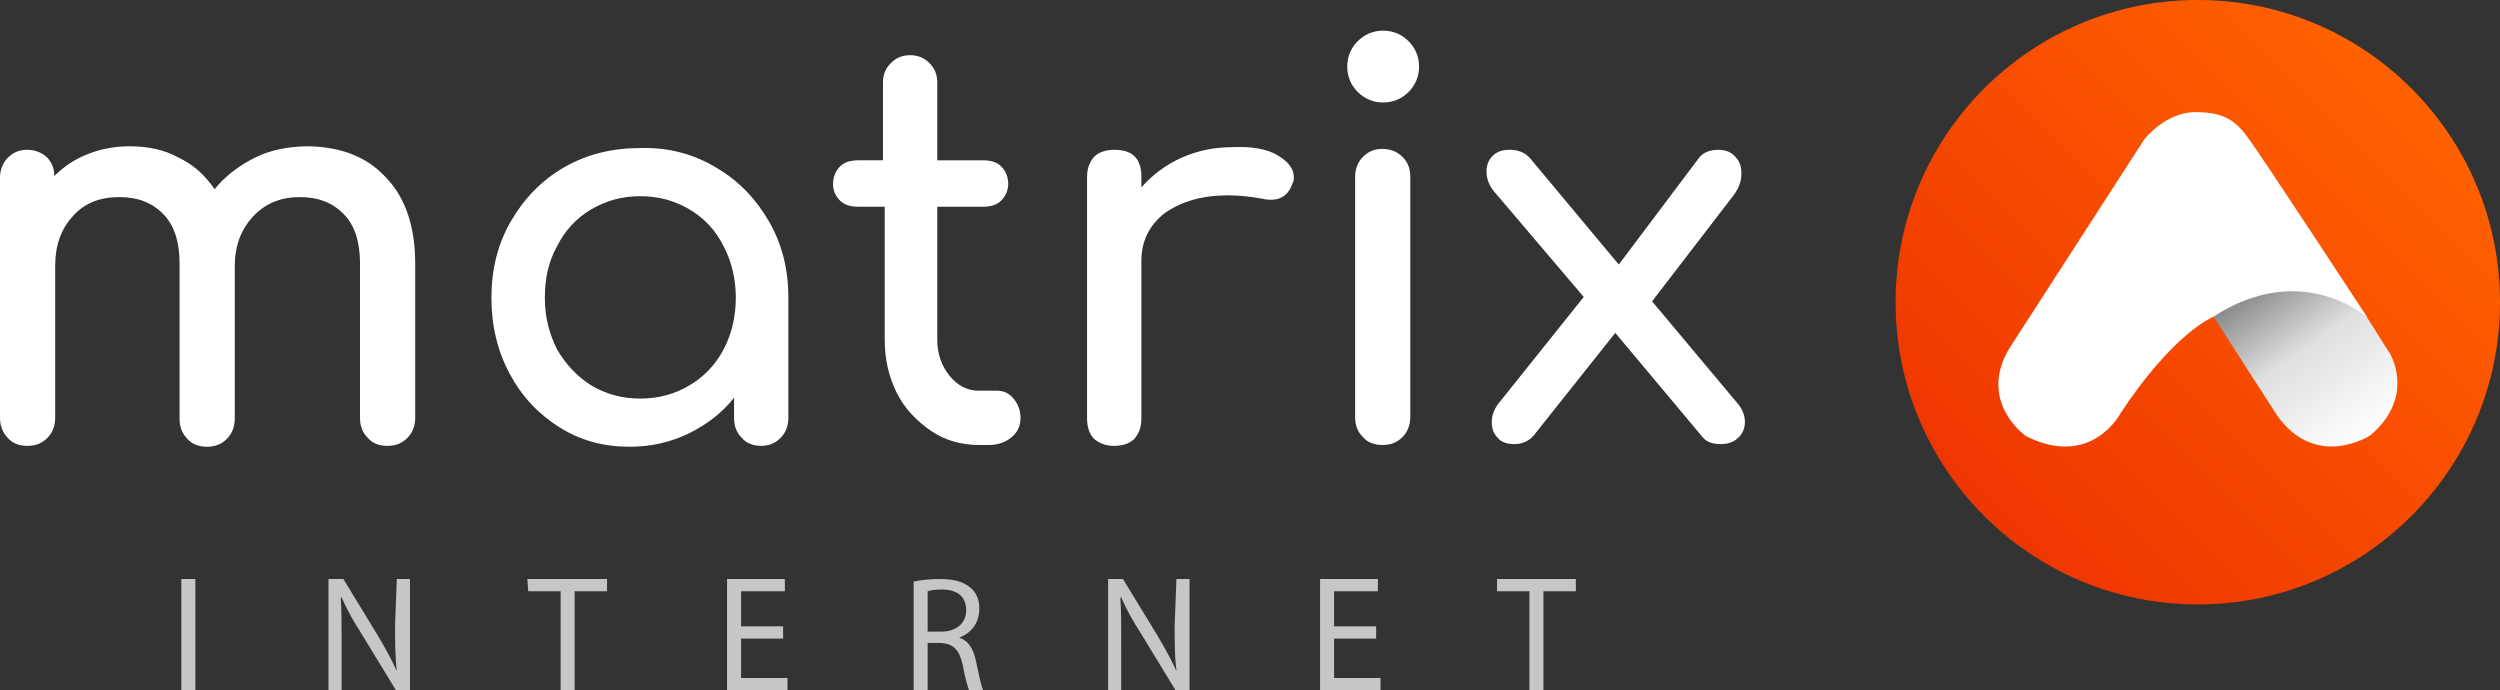 <?xml version="1.0" encoding="utf-8"?>
<!-- Generator: Adobe Illustrator 23.0.2, SVG Export Plug-In . SVG Version: 6.00 Build 0)  -->
<svg version="1.1" id="Layer_1" xmlns="http://www.w3.org/2000/svg" xmlns:xlink="http://www.w3.org/1999/xlink" x="0px" y="0px"
	 viewBox="0 0 285.4 78.8" style="enable-background:new 0 0 285.4 78.8;" xml:space="preserve">
<rect x="0" y="0" width="285.4" height="78.8" fill="#333333" stroke="none"/>
<style type="text/css">
	.st0{display:none;}
	.st1{display:inline;}
	.st2{fill:#FFFFFF;}
	.st3{fill:#C6C6C6;}
	.st4{fill:url(#SVGID_1_);}
	.st5{clip-path:url(#SVGID_3_);}
	.st6{fill:url(#SVGID_4_);}
</style>
<g id="bg" class="st0">
	<rect x="-68.7" y="-74" class="st1" width="461" height="240"/>
</g>
<g id="canvas" class="st0">
</g>
<g id="matrix_1_">
	<g>
		<path class="st2" d="M44.1,20.3c2.2,2.3,3.3,5.6,3.3,9.8v17.6c0,0.9-0.3,1.7-0.9,2.3c-0.6,0.6-1.3,0.9-2.3,0.9
			c-0.9,0-1.7-0.3-2.2-0.9c-0.6-0.6-0.9-1.3-0.9-2.3V30.1c0-2.5-0.6-4.4-1.9-5.7c-1.3-1.3-2.9-1.9-5-1.9c-2.1,0-3.9,0.7-5.3,2.2
			c-1.4,1.5-2.1,3.4-2.1,5.7v17.4c0,0.9-0.3,1.7-0.9,2.3c-0.6,0.6-1.3,0.9-2.3,0.9c-0.9,0-1.7-0.3-2.2-0.9c-0.6-0.6-0.9-1.3-0.9-2.3
			V30.1c0-2.5-0.6-4.4-1.9-5.7c-1.3-1.3-2.9-1.9-5-1.9c-2.2,0-4,0.7-5.3,2.2C7,26.1,6.3,28,6.3,30.3v17.4c0,0.9-0.3,1.7-0.9,2.3
			c-0.6,0.6-1.3,0.9-2.3,0.9c-0.9,0-1.7-0.3-2.2-0.9C0.3,49.4,0,48.6,0,47.7V20.3c0-0.9,0.3-1.7,0.9-2.3c0.6-0.6,1.3-0.9,2.2-0.9
			s1.6,0.3,2.2,0.8c0.6,0.6,0.9,1.3,0.9,2.2c1.1-1.1,2.3-1.9,3.8-2.5c1.5-0.6,3.1-0.9,4.8-0.9c2.1,0,4,0.4,5.6,1.3
			c1.7,0.8,3,2,4.1,3.6c1.2-1.5,2.8-2.7,4.6-3.6s3.9-1.3,6.2-1.3C39,16.8,41.9,17.9,44.1,20.3z"/>
		<path class="st2" d="M81.7,19.1c2.6,1.5,4.6,3.6,6.1,6.2c1.5,2.6,2.2,5.5,2.2,8.7v13.7c0,0.9-0.3,1.7-0.9,2.3
			c-0.6,0.6-1.3,0.9-2.2,0.9c-0.9,0-1.7-0.3-2.2-0.9c-0.6-0.6-0.9-1.3-0.9-2.3v-2.3c-1.4,1.8-3.2,3.1-5.2,4.1
			c-2.1,1-4.3,1.5-6.7,1.5c-3,0-5.6-0.7-8-2.2c-2.4-1.5-4.3-3.5-5.7-6.1c-1.4-2.6-2.1-5.5-2.1-8.7s0.7-6.1,2.2-8.7
			c1.5-2.6,3.5-4.7,6.1-6.2c2.6-1.5,5.5-2.2,8.7-2.2C76.3,16.8,79.2,17.6,81.7,19.1z M78.7,44c1.7-1,3-2.4,3.9-4.1
			c0.9-1.7,1.4-3.7,1.4-5.9c0-2.2-0.5-4.2-1.4-5.9c-0.9-1.8-2.2-3.2-3.9-4.2c-1.7-1-3.5-1.5-5.6-1.5c-2.1,0-3.9,0.5-5.6,1.5
			c-1.7,1-3,2.4-3.9,4.2c-1,1.8-1.4,3.7-1.4,5.9c0,2.2,0.5,4.1,1.4,5.9c1,1.7,2.3,3.1,3.9,4.1c1.7,1,3.5,1.5,5.6,1.5
			C75.2,45.5,77,45,78.7,44z"/>
		<path class="st2" d="M115.7,45.5c0.5,0.6,0.8,1.3,0.8,2.2c0,0.9-0.3,1.6-1,2.2c-0.7,0.6-1.6,0.9-2.6,0.9h-1.1
			c-2,0-3.9-0.5-5.5-1.6s-3-2.5-3.9-4.3c-0.9-1.8-1.4-3.8-1.4-6.1V23.6H98c-0.9,0-1.6-0.2-2.1-0.7c-0.5-0.5-0.8-1.1-0.8-1.9
			c0-0.8,0.3-1.5,0.8-2c0.5-0.5,1.2-0.7,2.1-0.7h2.8V9.4c0-0.9,0.3-1.6,0.9-2.2c0.6-0.6,1.3-0.9,2.2-0.9s1.6,0.3,2.2,0.9
			c0.6,0.6,0.9,1.3,0.9,2.2v8.9h5.2c0.9,0,1.6,0.2,2.1,0.7c0.5,0.5,0.8,1.2,0.8,2c0,0.7-0.3,1.4-0.8,1.9c-0.5,0.5-1.2,0.7-2.1,0.7
			H107v15.2c0,1.6,0.5,3,1.4,4.1c0.9,1.1,2,1.7,3.3,1.7h2.1C114.6,44.6,115.2,44.9,115.7,45.5z"/>
		<path class="st2" d="M145.8,17.7c1.2,0.7,1.9,1.5,1.9,2.5c0,0.3,0,0.5-0.1,0.6c-0.4,1.3-1.2,2-2.5,2c-0.2,0-0.5,0-0.9-0.1
			c-1.6-0.3-3-0.4-4-0.4c-3,0-5.3,0.7-7.2,2c-1.8,1.4-2.7,3.2-2.7,5.5v18c0,1-0.3,1.7-0.8,2.3c-0.5,0.5-1.3,0.8-2.3,0.8
			c-1,0-1.7-0.3-2.3-0.8c-0.5-0.5-0.8-1.3-0.8-2.3V20.2c0-1,0.3-1.7,0.8-2.3c0.5-0.5,1.3-0.8,2.3-0.8c2.1,0,3.1,1,3.1,3.1v1.2
			c1.2-1.4,2.8-2.6,4.6-3.4c1.8-0.8,3.7-1.2,5.8-1.2C142.9,16.7,144.6,17,145.8,17.7z"/>
		<path class="st2" d="M160.8,4.7c0.8,0.8,1.2,1.8,1.2,2.9s-0.4,2.1-1.2,2.9c-0.8,0.8-1.8,1.2-2.9,1.2s-2.1-0.4-2.9-1.2
			c-0.8-0.8-1.2-1.8-1.2-2.9s0.4-2.1,1.2-2.9c0.8-0.8,1.8-1.2,2.9-1.2S160,3.9,160.8,4.7z M155.6,17.9c0.6-0.6,1.3-0.9,2.2-0.9
			c0.9,0,1.7,0.3,2.3,0.9c0.6,0.6,0.9,1.3,0.9,2.3v27.4c0,0.9-0.3,1.7-0.9,2.3c-0.6,0.6-1.3,0.9-2.3,0.9c-0.9,0-1.7-0.3-2.2-0.9
			c-0.6-0.6-0.9-1.3-0.9-2.3V20.2C154.7,19.3,155,18.5,155.6,17.9z"/>
		<path class="st2" d="M199.2,48.2c0,0.7-0.3,1.4-0.8,1.8c-0.5,0.5-1.2,0.7-2,0.7c-1,0-1.7-0.3-2.2-1l-9.8-11.7l-9.3,11.7
			c-0.6,0.7-1.4,1-2.2,1c-0.8,0-1.5-0.2-1.9-0.7c-0.5-0.5-0.7-1.1-0.7-1.8c0-0.8,0.3-1.6,0.9-2.3l9.6-12l-10.2-12
			c-0.6-0.7-0.9-1.5-0.9-2.3c0-0.7,0.2-1.3,0.7-1.8c0.5-0.5,1.1-0.7,2-0.7c1,0,1.8,0.4,2.3,1l10.1,12.1l9.1-12.1
			c0.5-0.7,1.3-1,2.3-1c0.8,0,1.5,0.3,1.9,0.8c0.5,0.5,0.7,1.1,0.7,1.9c0,0.9-0.3,1.7-0.9,2.5l-9.3,12.1l9.8,11.7
			C198.9,46.7,199.2,47.4,199.2,48.2z"/>
	</g>
	<g id="internet_1_">
		<g>
			<path class="st3" d="M20.7,78.8h1.6V66.1h-1.6V78.8z M45.1,71.4c0,2,0,3.5,0.2,5.2l0,0c-0.6-1.3-1.3-2.6-2.2-4.1l-3.9-6.4h-1.7
				v12.7h1.5v-5.4c0-2.1,0-3.6-0.1-5.2l0.1,0c0.6,1.4,1.4,2.8,2.3,4.2l3.9,6.4h1.6V66.1h-1.5L45.1,71.4L45.1,71.4z M60.3,67.5H64
				v11.3h1.6V67.5h3.7v-1.4h-9.1L60.3,67.5L60.3,67.5z M84.6,72.9h4.8v-1.4h-4.8v-4h5v-1.4H83v12.7h6.9v-1.4h-5.3L84.6,72.9
				L84.6,72.9z M109.5,72.8L109.5,72.8c1.3-0.5,2.3-1.6,2.3-3.3c0-1-0.3-1.8-1-2.4c-0.8-0.7-1.9-1-3.5-1c-1.1,0-2.2,0.1-3,0.3v12.5
				h1.6v-5.5h1.5c1.4,0.1,2.1,0.7,2.5,2.5c0.3,1.6,0.6,2.7,0.8,3h1.6c-0.3-0.5-0.5-1.7-0.9-3.5C111.1,74,110.5,73.1,109.5,72.8z
				 M107.5,72.1h-1.6v-4.6c0.3-0.1,0.8-0.2,1.6-0.2c1.7,0,2.8,0.7,2.8,2.4C110.3,71.1,109.2,72.1,107.5,72.1z M134.1,71.4
				c0,2,0,3.5,0.2,5.2l0,0c-0.6-1.3-1.3-2.6-2.2-4.1l-3.9-6.4h-1.7v12.7h1.5v-5.4c0-2.1,0-3.6-0.1-5.2l0.1,0
				c0.6,1.4,1.4,2.8,2.3,4.2l3.9,6.4h1.6V66.1h-1.5L134.1,71.4L134.1,71.4z M152.3,72.9h4.8v-1.4h-4.8v-4h5v-1.4h-6.6v12.7h6.9v-1.4
				h-5.3L152.3,72.9L152.3,72.9z M170.9,66.1v1.4h3.7v11.3h1.6V67.5h3.7v-1.4H170.9z"/>
		</g>
	</g>
</g>
<g id="arrow_1_">
	
		<linearGradient id="SVGID_1_" gradientUnits="userSpaceOnUse" x1="226.517" y1="20.983" x2="275.317" y2="69.783" gradientTransform="matrix(1 0 0 -1 0 79.89)">
		<stop  offset="0" style="stop-color:#EE3600"/>
		<stop  offset="1" style="stop-color:#FF6100"/>
	</linearGradient>
	<circle class="st4" cx="250.9" cy="34.5" r="34.5"/>
	<g>
		<g class="st0">
			<g class="st1">
				<defs>
					<path id="SVGID_2_" d="M270.6,49.7c0,0-6.1,4-10.6-2.2L252.6,36l5.9-5.2c0,0,5.5-0.7,5.6-0.6c0.2,0.1,6.1,6,6.1,6l2.4,3.8
						C272.7,40,276,45.1,270.6,49.7z"/>
				</defs>
				<clipPath id="SVGID_3_">
					<use xlink:href="#SVGID_2_"  style="overflow:visible;"/>
				</clipPath>
				<g transform="matrix(1 0 0 1 1.525879e-05 0)" class="st5">
				</g>
			</g>
		</g>
		
			<linearGradient id="SVGID_4_" gradientUnits="userSpaceOnUse" x1="270.656" y1="30.216" x2="257.753" y2="48.644" gradientTransform="matrix(1 0 0 -1 0 79.89)">
			<stop  offset="0" style="stop-color:#FFFFFF"/>
			<stop  offset="0.555" style="stop-color:#DEDFE0"/>
			<stop  offset="1" style="stop-color:#808080"/>
		</linearGradient>
		<path class="st6" d="M270.6,49.7c0,0-6.1,4-10.6-2.2L252.6,36l5.9-5.2c0,0,5.5-0.7,5.6-0.6c0.2,0.1,6.1,6,6.1,6l2.4,3.8
			C272.7,40,276,45.1,270.6,49.7z"/>
		<g id="Shape_4_1_">
			<g>
				<path class="st2" d="M256.9,16.1c-1.6-2.3-2.9-3.3-6.3-3.3c-3.4,0-5.8,3.1-5.8,3.1l-15.5,24c-3.5,6.1,2,9.9,2,9.9
					c7.4,3.7,10.7-2.5,10.7-2.5c6.1-9.3,10.6-11.1,10.6-11.1c10.3-6.7,17.7,0.1,17.7,0.1S258.7,18.6,256.9,16.1z"/>
			</g>
		</g>
	</g>
</g>
</svg>
